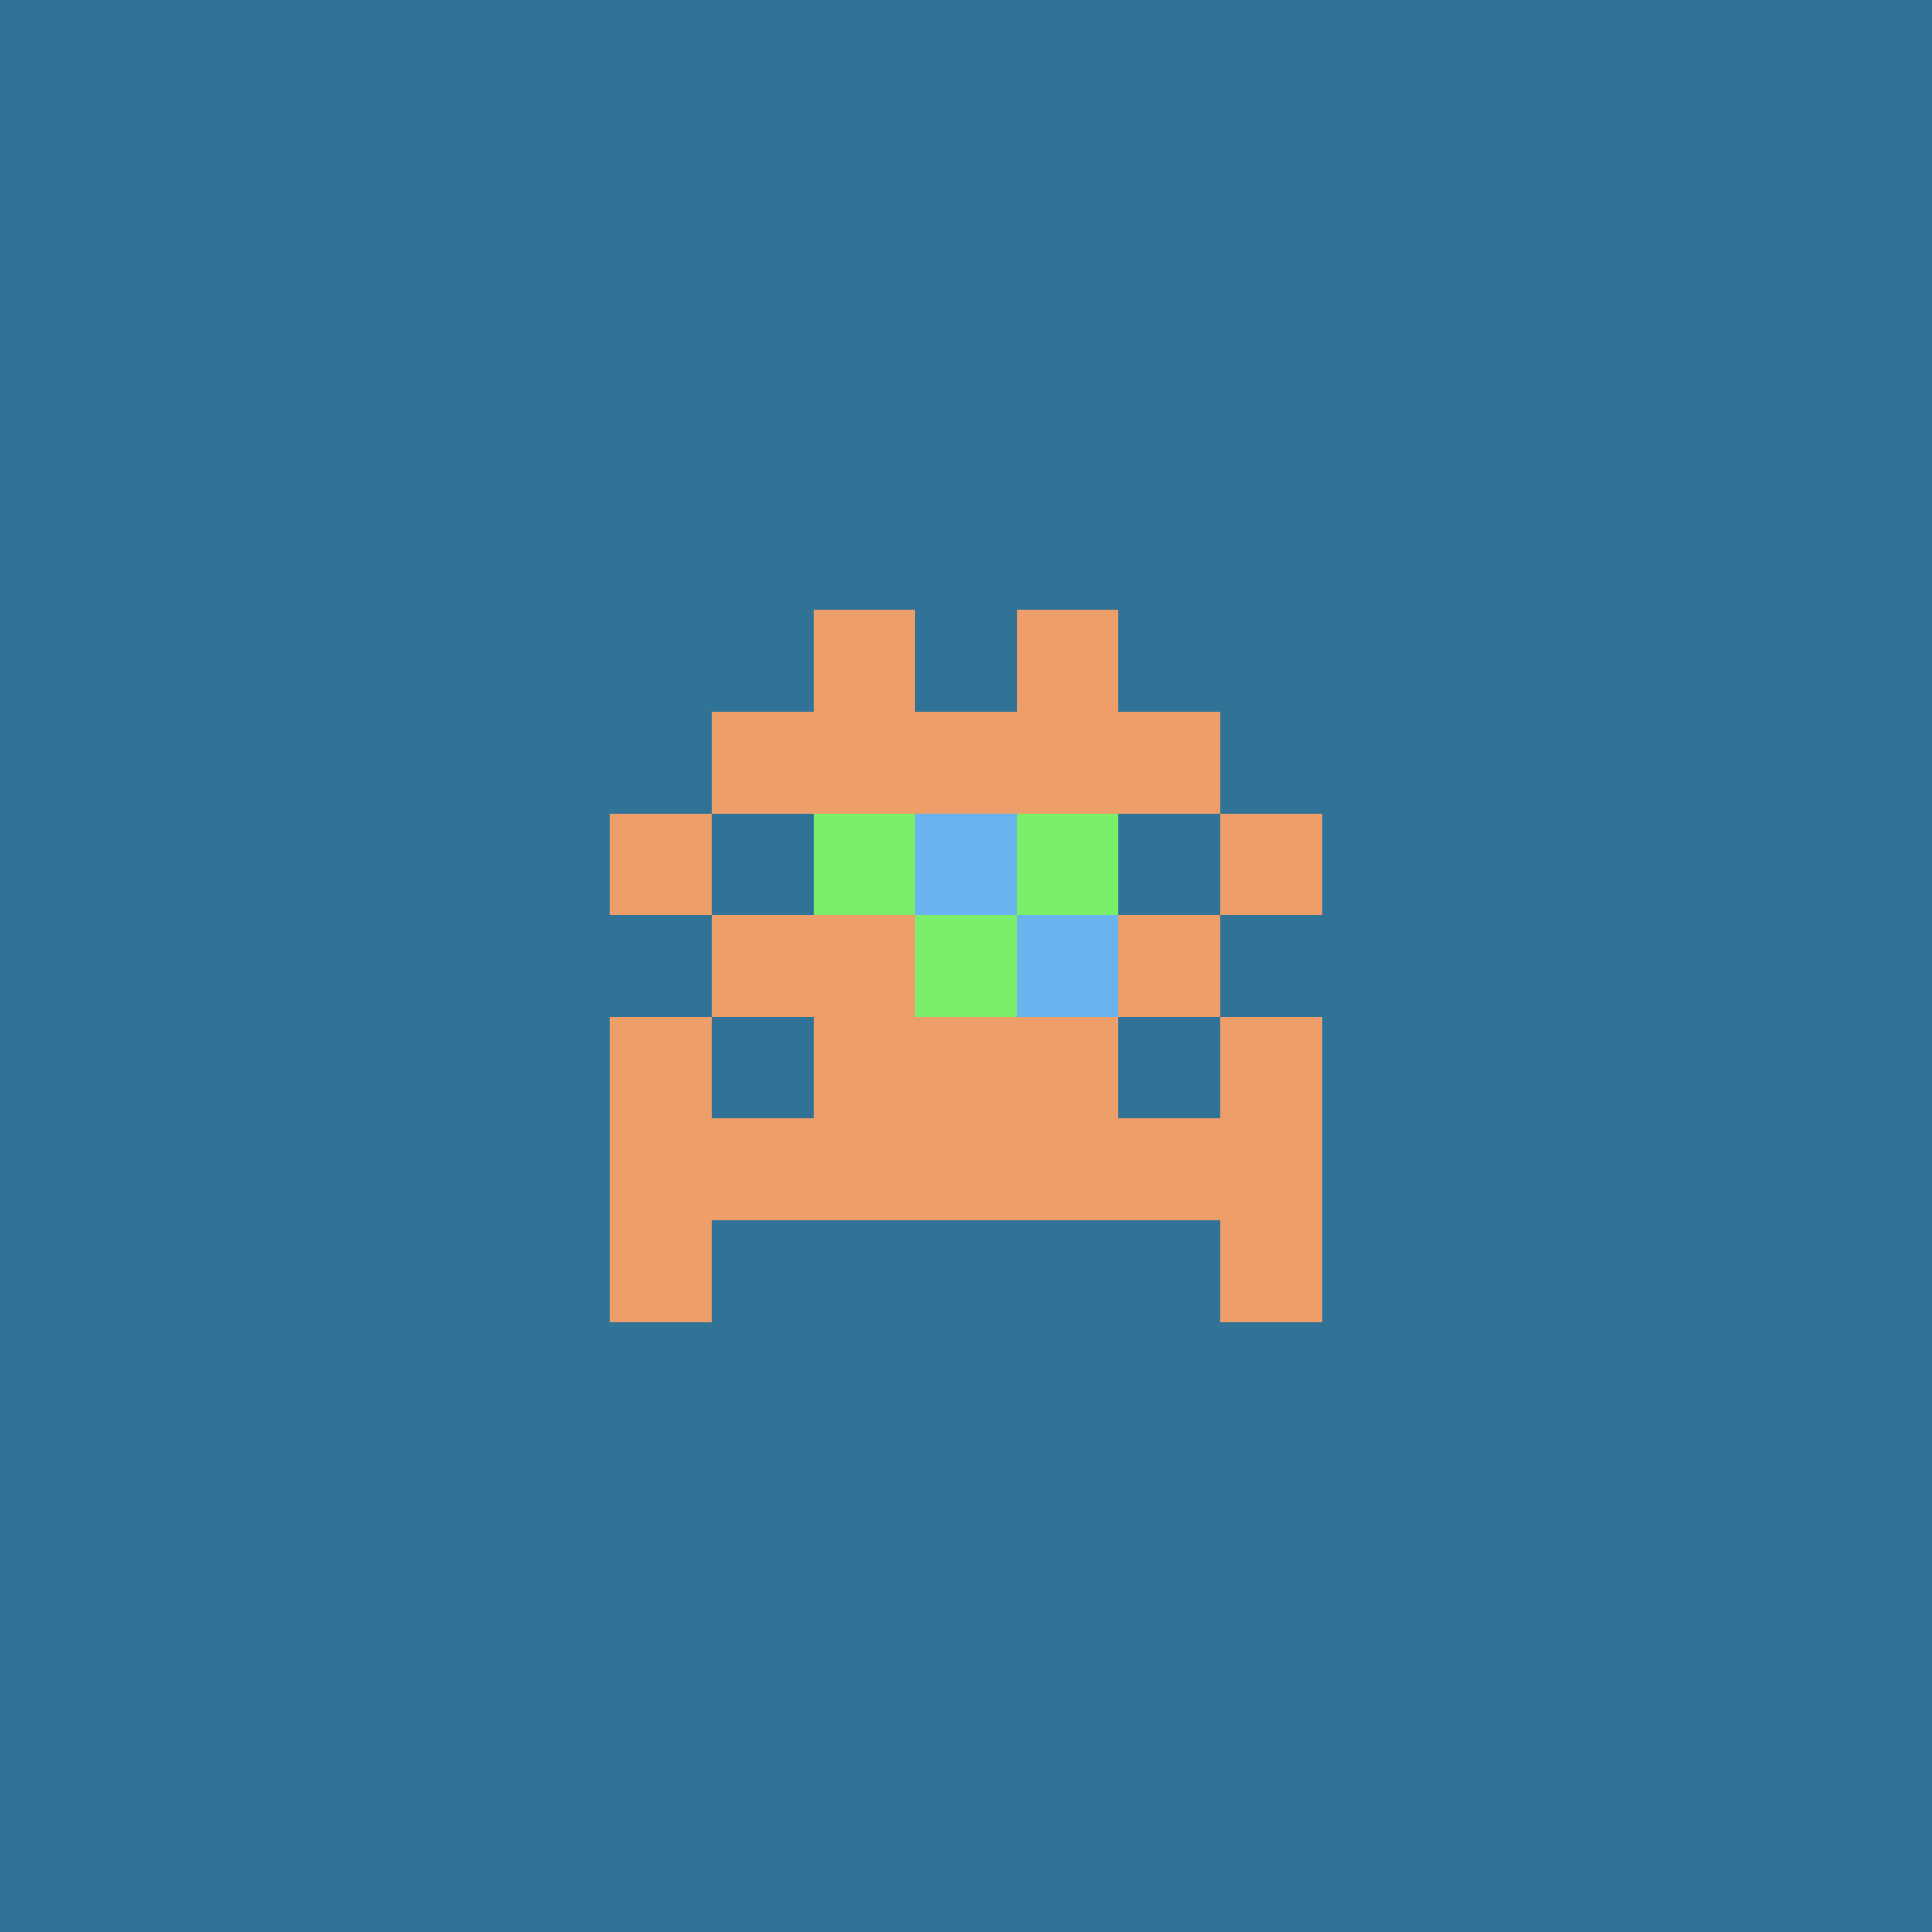 <svg xmlns="http://www.w3.org/2000/svg" shape-rendering="crispEdges" viewBox="0 0 19 19"><g id="Background"><rect x="0" y="0" width="19" height="19" fill="#307396" /></g><g id="Body"><rect x="7" y="7" width="1" height="1" fill="#ee9e69" /><rect x="7" y="9" width="1" height="1" fill="#ee9e69" /><rect x="7" y="11" width="1" height="1" fill="#ee9e69" /><rect x="8" y="7" width="1" height="1" fill="#ee9e69" /><rect x="8" y="8" width="1" height="1" fill="#ee9e69" /><rect x="8" y="9" width="1" height="1" fill="#ee9e69" /><rect x="8" y="10" width="1" height="1" fill="#ee9e69" /><rect x="8" y="11" width="1" height="1" fill="#ee9e69" /><rect x="9" y="7" width="1" height="1" fill="#ee9e69" /><rect x="9" y="8" width="1" height="1" fill="#ee9e69" /><rect x="9" y="9" width="1" height="1" fill="#ee9e69" /><rect x="9" y="10" width="1" height="1" fill="#ee9e69" /><rect x="9" y="11" width="1" height="1" fill="#ee9e69" /><rect x="10" y="7" width="1" height="1" fill="#ee9e69" /><rect x="10" y="8" width="1" height="1" fill="#ee9e69" /><rect x="10" y="9" width="1" height="1" fill="#ee9e69" /><rect x="10" y="10" width="1" height="1" fill="#ee9e69" /><rect x="10" y="11" width="1" height="1" fill="#ee9e69" /><rect x="11" y="7" width="1" height="1" fill="#ee9e69" /><rect x="11" y="9" width="1" height="1" fill="#ee9e69" /><rect x="11" y="11" width="1" height="1" fill="#ee9e69" /></g><g id="Legs"><rect x="6" y="11" width="1" height="1" fill="#ee9e69" /><rect x="6" y="12" width="1" height="1" fill="#ee9e69" /><rect x="12" y="11" width="1" height="1" fill="#ee9e69" /><rect x="12" y="12" width="1" height="1" fill="#ee9e69" /></g><g id="Arms"><rect x="6" y="10" width="1" height="1" fill="#ee9e69" /><rect x="12" y="10" width="1" height="1" fill="#ee9e69" /></g><g id="Hair"><rect x="6" y="8" width="1" height="1" fill="#ee9e69" /><rect x="8" y="6" width="1" height="1" fill="#ee9e69" /><rect x="10" y="6" width="1" height="1" fill="#ee9e69" /><rect x="12" y="8" width="1" height="1" fill="#ee9e69" /></g><g id="Eyeball"><rect x="8" y="8" width="1" height="1" fill="#7bee69" /><rect x="9" y="8" width="1" height="1" fill="#7bee69" /><rect x="9" y="9" width="1" height="1" fill="#7bee69" /><rect x="10" y="8" width="1" height="1" fill="#7bee69" /></g><g id="Iris"><rect x="9" y="8" width="1" height="1" fill="#69b4ee" /><rect x="10" y="9" width="1" height="1" fill="#69b4ee" /></g></svg>